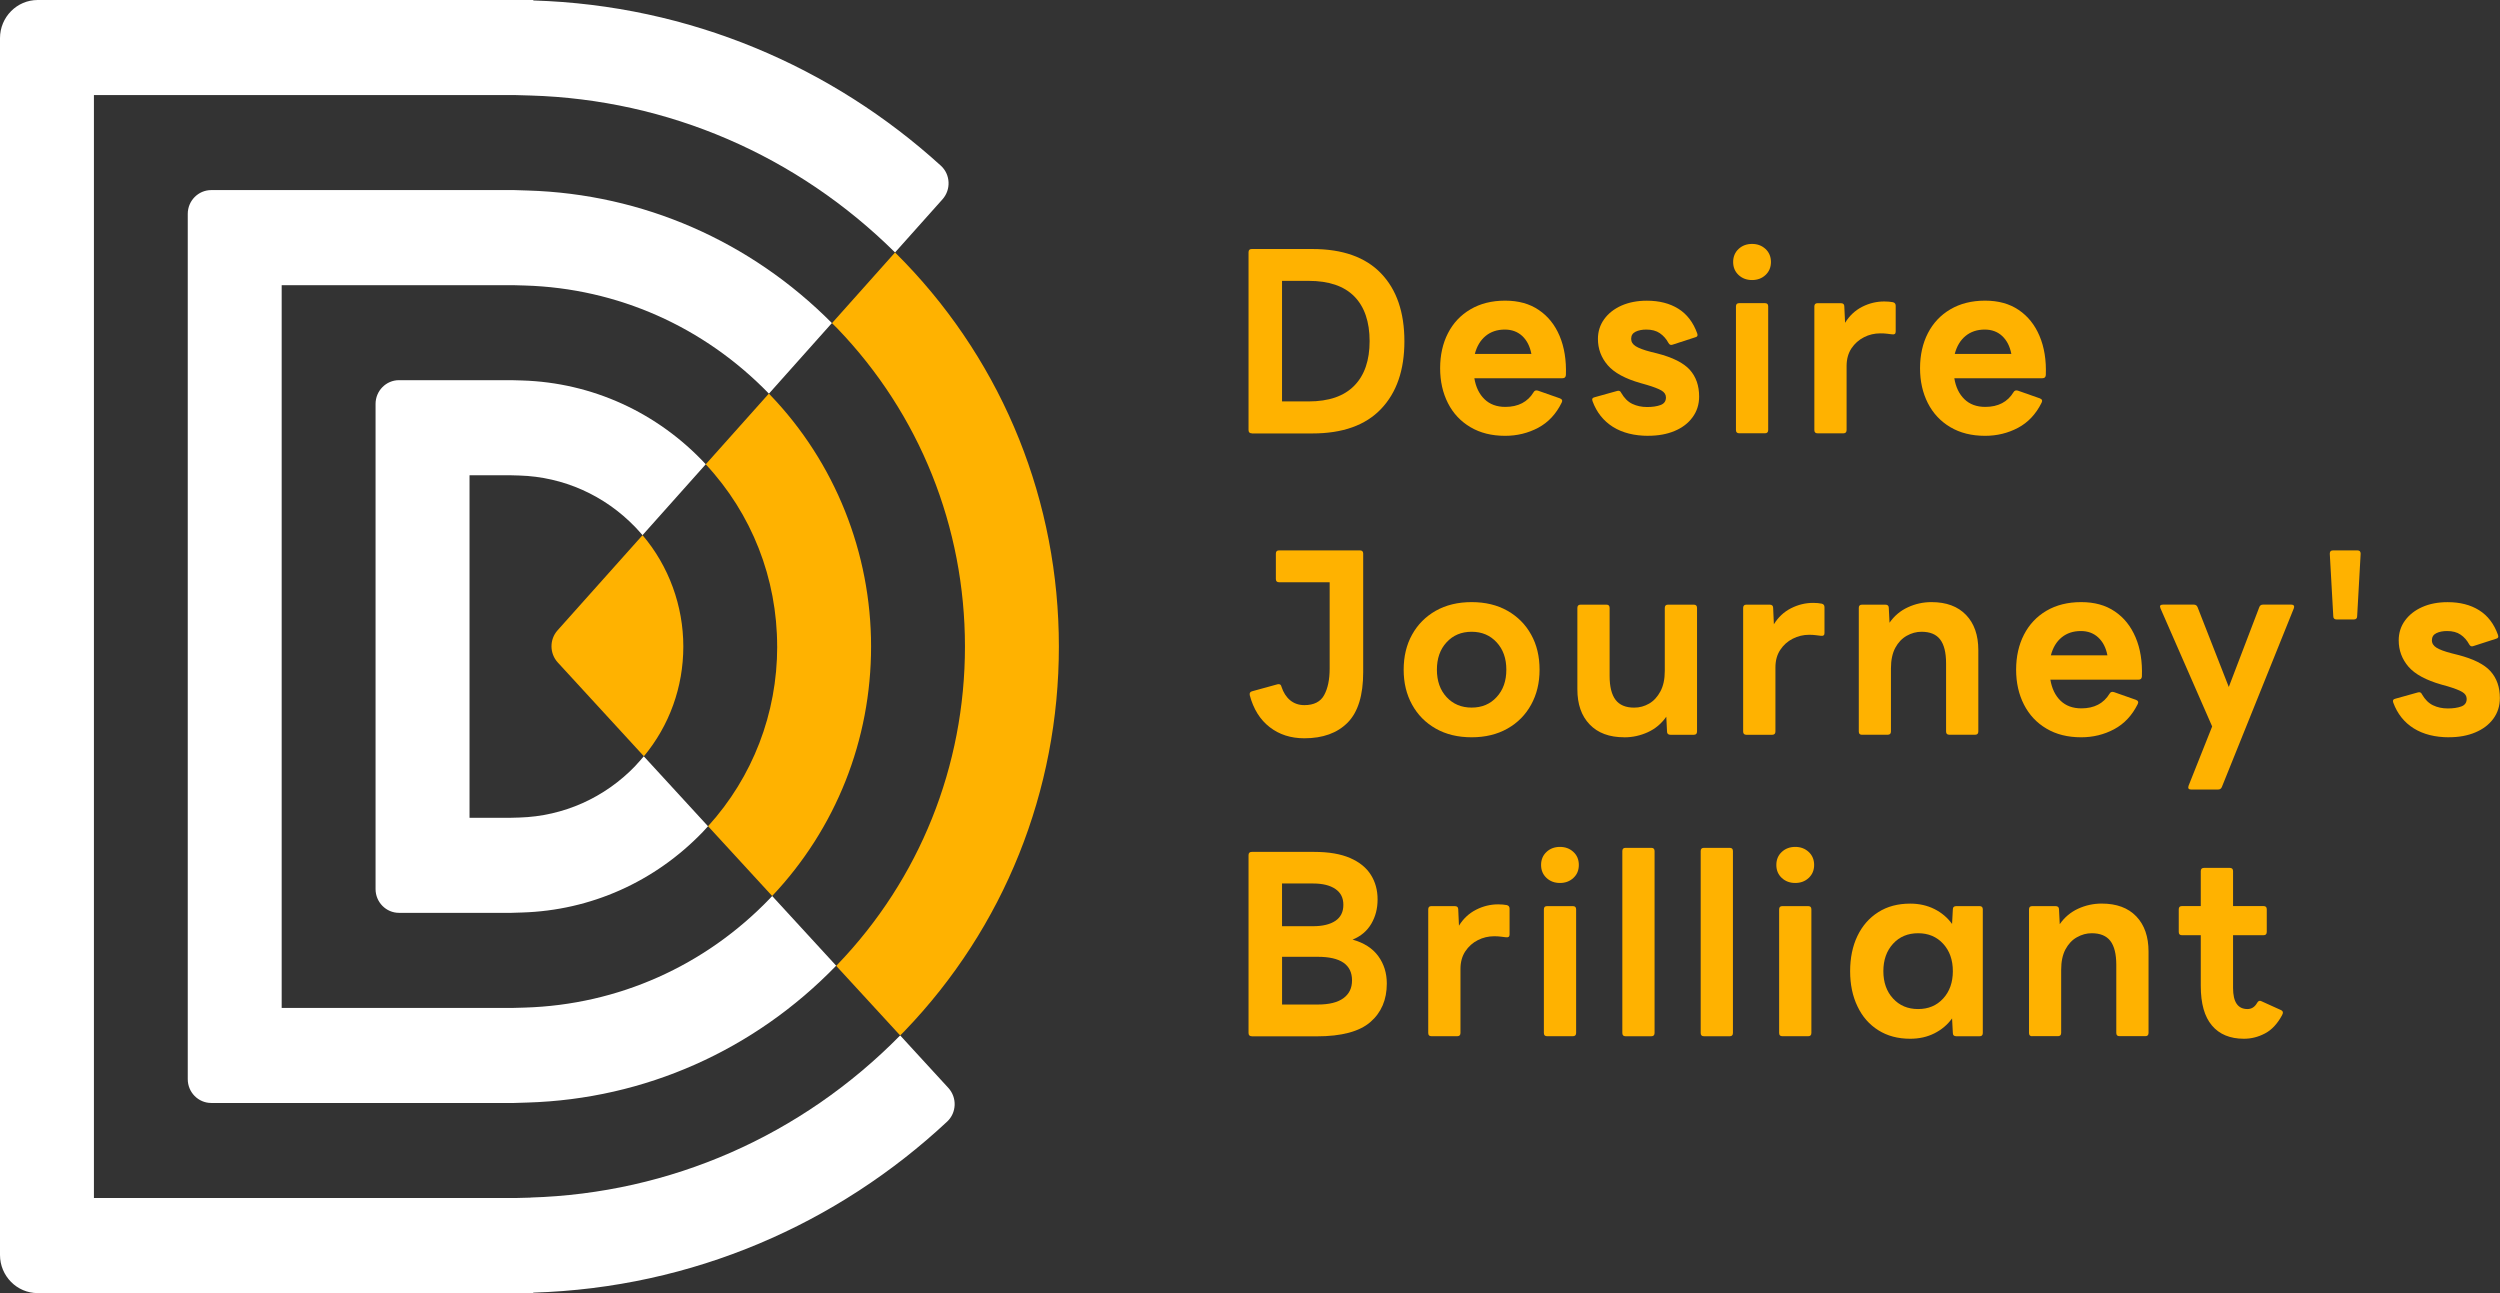 <svg width="58" height="30" viewBox="0 0 58 30" fill="none" xmlns="http://www.w3.org/2000/svg">
<rect x="0" y="0" width="58" height="30" fill="#333333" stroke="none"/>
<g clip-path="url(#clip0_1194_17973)">
<path d="M12.309 27.785L11.961 27.794H2.179V2.206H11.962L12.309 2.216C15.498 2.311 18.489 3.602 20.765 5.857L21.866 4.624C22.067 4.398 22.052 4.048 21.828 3.844C19.306 1.551 16.003 0.12 12.372 0.011V0H0.874C0.392 0 0 0.397 0 0.885V29.115C0 29.603 0.392 30 0.874 30H12.372V29.989C16.074 29.878 19.435 28.392 21.974 26.021C22.195 25.815 22.207 25.464 22.002 25.24L20.884 24.022C18.592 26.351 15.553 27.687 12.307 27.783L12.309 27.785Z" fill="white"/>
<path d="M17.866 20.84C16.358 22.411 14.337 23.31 12.179 23.376L11.895 23.384H6.535V6.616H11.897L12.179 6.624C14.325 6.688 16.333 7.579 17.839 9.133L19.3 7.495C17.409 5.591 14.911 4.499 12.243 4.42L11.928 4.41H4.901C4.601 4.41 4.356 4.657 4.356 4.961V25.038C4.356 25.342 4.601 25.589 4.901 25.589H11.927L12.243 25.579C14.956 25.497 17.496 24.37 19.399 22.404L17.914 20.787C17.898 20.804 17.882 20.823 17.866 20.84Z" fill="white"/>
<path d="M14.744 17.765C14.029 18.51 13.072 18.936 12.051 18.967L11.832 18.973H10.893V11.026H11.833L12.05 11.032C13.07 11.063 14.027 11.489 14.743 12.234C14.799 12.293 14.853 12.354 14.906 12.416L16.373 10.772V10.77C15.254 9.568 13.737 8.877 12.114 8.827L11.863 8.82H9.257C8.957 8.82 8.713 9.067 8.713 9.371V20.627C8.713 20.93 8.957 21.178 9.257 21.178H11.862L12.114 21.17C13.703 21.122 15.191 20.459 16.304 19.302C16.345 19.259 16.386 19.213 16.426 19.169L14.936 17.546C14.873 17.62 14.81 17.694 14.742 17.765H14.744Z" fill="white"/>
<path d="M18.031 14.999C18.031 16.555 17.462 18.028 16.427 19.168L17.914 20.787C19.393 19.221 20.209 17.169 20.209 14.999C20.209 12.83 19.376 10.73 17.865 9.159C17.857 9.15 17.847 9.141 17.838 9.131L16.373 10.772C17.442 11.92 18.03 13.416 18.03 14.999H18.031Z" fill="#FFB200"/>
<path d="M14.938 17.546C15.53 16.833 15.853 15.94 15.853 14.999C15.853 14.059 15.519 13.135 14.907 12.416L12.935 14.624C12.746 14.836 12.748 15.159 12.94 15.369L14.938 17.545V17.546Z" fill="#FFB200"/>
<path d="M19.427 7.621C21.337 9.607 22.387 12.228 22.387 15.001C22.387 17.773 21.337 20.393 19.427 22.38C19.419 22.39 19.409 22.398 19.399 22.407L20.884 24.023C20.919 23.987 20.953 23.953 20.989 23.917C23.296 21.517 24.566 18.35 24.566 15.001C24.566 11.651 23.296 8.484 20.989 6.084C20.915 6.008 20.84 5.932 20.765 5.857L19.302 7.497C19.343 7.539 19.387 7.579 19.429 7.623L19.427 7.621Z" fill="#FFB200"/>
<path d="M29.041 10.053C28.991 10.053 28.966 10.028 28.966 9.978V5.852C28.966 5.801 28.991 5.777 29.041 5.777H30.446C31.148 5.777 31.68 5.966 32.041 6.343C32.402 6.719 32.582 7.245 32.582 7.917C32.582 8.589 32.401 9.109 32.041 9.487C31.68 9.867 31.149 10.056 30.446 10.056H29.041V10.053ZM30.359 6.516H29.743V9.313H30.359C30.828 9.313 31.18 9.192 31.419 8.948C31.657 8.706 31.775 8.36 31.775 7.914C31.775 7.468 31.657 7.117 31.419 6.876C31.18 6.635 30.828 6.516 30.359 6.516Z" fill="#FFB200"/>
<path d="M34.919 10.111C34.608 10.111 34.34 10.044 34.114 9.91C33.887 9.776 33.713 9.59 33.593 9.354C33.472 9.116 33.411 8.847 33.411 8.543C33.411 8.239 33.472 7.965 33.593 7.73C33.713 7.495 33.887 7.31 34.114 7.177C34.34 7.043 34.609 6.975 34.919 6.975C35.229 6.975 35.487 7.047 35.699 7.191C35.913 7.335 36.074 7.536 36.183 7.794C36.292 8.053 36.341 8.355 36.329 8.7C36.325 8.751 36.299 8.775 36.249 8.775H34.205C34.239 8.982 34.319 9.144 34.441 9.262C34.564 9.381 34.725 9.44 34.924 9.44C35.223 9.44 35.443 9.325 35.581 9.097C35.6 9.062 35.632 9.05 35.678 9.062L36.191 9.242C36.241 9.262 36.255 9.294 36.231 9.341C36.101 9.606 35.919 9.8 35.685 9.925C35.45 10.049 35.195 10.111 34.919 10.111ZM34.913 7.646C34.736 7.646 34.587 7.695 34.467 7.794C34.346 7.893 34.263 8.033 34.216 8.211H35.528C35.494 8.032 35.422 7.893 35.315 7.794C35.207 7.695 35.073 7.646 34.912 7.646H34.913Z" fill="#FFB200"/>
<path d="M38.242 10.111C37.916 10.111 37.642 10.042 37.422 9.905C37.201 9.766 37.042 9.567 36.947 9.308C36.927 9.257 36.944 9.226 36.998 9.215L37.522 9.069C37.564 9.058 37.595 9.073 37.613 9.116C37.683 9.236 37.768 9.322 37.87 9.37C37.971 9.418 38.086 9.443 38.213 9.443C38.34 9.443 38.443 9.427 38.526 9.396C38.609 9.365 38.65 9.307 38.65 9.22C38.65 9.155 38.615 9.1 38.546 9.06C38.476 9.019 38.364 8.976 38.206 8.929L38.062 8.888C37.706 8.787 37.451 8.649 37.3 8.474C37.148 8.298 37.072 8.095 37.072 7.862C37.072 7.692 37.12 7.539 37.217 7.405C37.313 7.272 37.446 7.167 37.617 7.09C37.788 7.015 37.984 6.976 38.206 6.976C38.495 6.976 38.737 7.038 38.938 7.163C39.137 7.288 39.283 7.478 39.375 7.734C39.394 7.784 39.378 7.815 39.328 7.826L38.805 7.996C38.762 8.012 38.73 7.998 38.707 7.955C38.657 7.862 38.591 7.787 38.508 7.73C38.425 7.673 38.321 7.646 38.194 7.646C38.098 7.646 38.016 7.662 37.947 7.695C37.877 7.729 37.843 7.784 37.843 7.861C37.843 7.931 37.878 7.988 37.949 8.033C38.02 8.077 38.138 8.122 38.303 8.164L38.441 8.198C38.806 8.291 39.06 8.42 39.204 8.58C39.348 8.742 39.42 8.948 39.42 9.2C39.42 9.383 39.368 9.544 39.267 9.681C39.166 9.82 39.027 9.925 38.85 9.999C38.673 10.073 38.47 10.11 38.239 10.11L38.242 10.111Z" fill="#FFB200"/>
<path d="M40.648 6.497C40.524 6.497 40.421 6.459 40.336 6.381C40.252 6.303 40.209 6.202 40.209 6.078C40.209 5.955 40.252 5.853 40.336 5.775C40.421 5.697 40.524 5.659 40.648 5.659C40.771 5.659 40.873 5.697 40.959 5.775C41.043 5.853 41.086 5.955 41.086 6.078C41.086 6.202 41.043 6.303 40.959 6.381C40.875 6.459 40.771 6.497 40.648 6.497ZM40.349 10.052C40.299 10.052 40.274 10.027 40.274 9.976V7.109C40.274 7.058 40.299 7.033 40.349 7.033H40.948C40.998 7.033 41.022 7.058 41.022 7.109V9.976C41.022 10.027 40.997 10.052 40.948 10.052H40.349Z" fill="#FFB200"/>
<path d="M42.167 10.053C42.117 10.053 42.093 10.028 42.093 9.978V7.11C42.093 7.059 42.117 7.034 42.167 7.034H42.708C42.762 7.034 42.788 7.059 42.788 7.11L42.806 7.489C42.906 7.326 43.038 7.202 43.202 7.118C43.367 7.034 43.538 6.994 43.715 6.994C43.792 6.994 43.859 7 43.916 7.011C43.959 7.022 43.98 7.049 43.98 7.093V7.693C43.98 7.744 43.953 7.765 43.899 7.757C43.861 7.754 43.82 7.749 43.776 7.742C43.732 7.736 43.681 7.734 43.623 7.734C43.489 7.734 43.362 7.763 43.244 7.824C43.124 7.885 43.028 7.971 42.953 8.083C42.879 8.196 42.841 8.332 42.841 8.491V9.978C42.841 10.028 42.815 10.053 42.767 10.053H42.167Z" fill="#FFB200"/>
<path d="M46.054 10.111C45.742 10.111 45.474 10.044 45.248 9.91C45.021 9.776 44.848 9.59 44.727 9.354C44.606 9.116 44.545 8.847 44.545 8.543C44.545 8.239 44.606 7.965 44.727 7.73C44.848 7.495 45.021 7.31 45.248 7.177C45.474 7.043 45.744 6.975 46.054 6.975C46.364 6.975 46.621 7.047 46.834 7.191C47.047 7.335 47.208 7.536 47.317 7.794C47.427 8.053 47.476 8.355 47.463 8.7C47.46 8.751 47.433 8.775 47.383 8.775H45.34C45.374 8.982 45.453 9.144 45.575 9.262C45.698 9.381 45.859 9.44 46.059 9.44C46.358 9.44 46.577 9.325 46.715 9.097C46.735 9.062 46.766 9.05 46.813 9.062L47.325 9.242C47.376 9.262 47.389 9.294 47.366 9.341C47.235 9.606 47.053 9.8 46.819 9.925C46.585 10.049 46.33 10.111 46.054 10.111ZM46.047 7.646C45.87 7.646 45.722 7.695 45.601 7.794C45.48 7.893 45.397 8.033 45.35 8.211H46.663C46.629 8.032 46.556 7.893 46.449 7.794C46.342 7.695 46.207 7.646 46.046 7.646H46.047Z" fill="#FFB200"/>
<path d="M30.261 17.128C29.946 17.128 29.678 17.042 29.456 16.869C29.233 16.696 29.08 16.45 28.995 16.131C28.984 16.081 29.002 16.05 29.047 16.038L29.64 15.875C29.69 15.864 29.721 15.883 29.731 15.934C29.774 16.066 29.84 16.169 29.93 16.245C30.021 16.32 30.131 16.359 30.261 16.359C30.483 16.359 30.637 16.281 30.721 16.125C30.806 15.969 30.848 15.765 30.848 15.513V13.508H29.674C29.624 13.508 29.6 13.483 29.6 13.433V12.844C29.6 12.794 29.624 12.769 29.674 12.769H31.551C31.601 12.769 31.626 12.795 31.626 12.844V15.595C31.626 16.131 31.506 16.52 31.266 16.764C31.025 17.007 30.691 17.128 30.261 17.128Z" fill="#FFB200"/>
<path d="M34.142 17.105C33.823 17.105 33.546 17.038 33.309 16.903C33.074 16.77 32.889 16.583 32.76 16.347C32.629 16.11 32.565 15.841 32.565 15.537C32.565 15.233 32.629 14.959 32.76 14.724C32.89 14.489 33.074 14.304 33.309 14.17C33.545 14.037 33.823 13.969 34.142 13.969C34.46 13.969 34.737 14.036 34.974 14.17C35.209 14.304 35.394 14.489 35.523 14.724C35.654 14.959 35.718 15.23 35.718 15.537C35.718 15.843 35.653 16.11 35.523 16.347C35.393 16.585 35.209 16.77 34.974 16.903C34.738 17.037 34.46 17.105 34.142 17.105ZM34.142 16.416C34.38 16.416 34.574 16.335 34.722 16.172C34.873 16.009 34.947 15.797 34.947 15.537C34.947 15.276 34.873 15.065 34.722 14.902C34.572 14.739 34.38 14.657 34.142 14.657C33.904 14.657 33.709 14.739 33.56 14.902C33.41 15.065 33.336 15.277 33.336 15.537C33.336 15.796 33.41 16.009 33.56 16.172C33.711 16.335 33.904 16.416 34.142 16.416Z" fill="#FFB200"/>
<path d="M37.683 17.105C37.337 17.105 37.07 17.006 36.88 16.807C36.689 16.609 36.595 16.337 36.595 15.992V14.104C36.595 14.053 36.62 14.028 36.67 14.028H37.269C37.319 14.028 37.343 14.053 37.343 14.104V15.683C37.343 15.931 37.39 16.116 37.481 16.236C37.573 16.357 37.717 16.417 37.913 16.417C38.037 16.417 38.151 16.386 38.259 16.324C38.366 16.262 38.454 16.167 38.521 16.041C38.589 15.915 38.623 15.757 38.623 15.566V14.104C38.623 14.053 38.647 14.028 38.697 14.028H39.296C39.346 14.028 39.371 14.053 39.371 14.104V16.971C39.371 17.022 39.346 17.047 39.296 17.047H38.756C38.702 17.047 38.675 17.022 38.675 16.971L38.658 16.628C38.547 16.787 38.404 16.907 38.232 16.986C38.06 17.065 37.877 17.106 37.685 17.106L37.683 17.105Z" fill="#FFB200"/>
<path d="M40.516 17.047C40.466 17.047 40.441 17.022 40.441 16.971V14.104C40.441 14.053 40.466 14.028 40.516 14.028H41.057C41.11 14.028 41.137 14.053 41.137 14.104L41.154 14.483C41.254 14.32 41.386 14.196 41.551 14.112C41.716 14.028 41.887 13.987 42.064 13.987C42.141 13.987 42.208 13.993 42.265 14.005C42.308 14.016 42.328 14.043 42.328 14.086V14.687C42.328 14.737 42.302 14.758 42.248 14.751C42.21 14.747 42.169 14.742 42.125 14.736C42.081 14.73 42.029 14.727 41.972 14.727C41.838 14.727 41.711 14.757 41.592 14.818C41.473 14.878 41.376 14.965 41.302 15.077C41.227 15.19 41.19 15.325 41.19 15.485V16.971C41.19 17.022 41.164 17.047 41.115 17.047H40.516Z" fill="#FFB200"/>
<path d="M43.199 17.047C43.148 17.047 43.124 17.022 43.124 16.971V14.103C43.124 14.053 43.148 14.028 43.199 14.028H43.739C43.793 14.028 43.82 14.053 43.82 14.103L43.837 14.447C43.948 14.287 44.091 14.168 44.263 14.089C44.436 14.009 44.618 13.969 44.81 13.969C45.155 13.969 45.422 14.068 45.613 14.267C45.803 14.466 45.897 14.737 45.897 15.082V16.97C45.897 17.021 45.872 17.046 45.823 17.046H45.224C45.173 17.046 45.149 17.021 45.149 16.97V15.391C45.149 15.139 45.103 14.954 45.011 14.835C44.92 14.716 44.776 14.657 44.579 14.657C44.461 14.657 44.346 14.688 44.236 14.75C44.126 14.812 44.038 14.905 43.971 15.029C43.904 15.154 43.87 15.313 43.87 15.507V16.97C43.87 17.021 43.844 17.046 43.795 17.046H43.196L43.199 17.047Z" fill="#FFB200"/>
<path d="M48.283 17.105C47.971 17.105 47.703 17.038 47.477 16.903C47.25 16.77 47.077 16.583 46.956 16.347C46.835 16.11 46.774 15.841 46.774 15.537C46.774 15.233 46.835 14.959 46.956 14.724C47.077 14.489 47.25 14.304 47.477 14.17C47.703 14.037 47.973 13.969 48.283 13.969C48.593 13.969 48.85 14.04 49.063 14.185C49.276 14.328 49.437 14.53 49.546 14.788C49.656 15.046 49.705 15.349 49.692 15.694C49.689 15.744 49.662 15.769 49.612 15.769H47.569C47.603 15.975 47.682 16.137 47.804 16.256C47.927 16.375 48.089 16.434 48.288 16.434C48.587 16.434 48.806 16.319 48.944 16.09C48.964 16.056 48.995 16.043 49.042 16.056L49.554 16.236C49.605 16.256 49.618 16.288 49.595 16.335C49.464 16.599 49.282 16.793 49.048 16.918C48.814 17.043 48.559 17.105 48.283 17.105ZM48.276 14.64C48.099 14.64 47.951 14.689 47.83 14.788C47.709 14.887 47.626 15.027 47.58 15.204H48.892C48.858 15.025 48.785 14.887 48.678 14.788C48.571 14.689 48.436 14.64 48.275 14.64H48.276Z" fill="#FFB200"/>
<path d="M50.832 18.317C50.775 18.317 50.755 18.287 50.775 18.229L51.322 16.854L50.124 14.115C50.098 14.056 50.117 14.027 50.182 14.027H50.896C50.939 14.027 50.967 14.047 50.983 14.085L51.708 15.938L52.416 14.085C52.43 14.047 52.459 14.027 52.502 14.027H53.159C53.186 14.027 53.205 14.034 53.216 14.05C53.227 14.066 53.227 14.087 53.216 14.115L51.547 18.259C51.531 18.297 51.503 18.317 51.46 18.317H50.832Z" fill="#FFB200"/>
<path d="M54.212 14.372C54.159 14.372 54.132 14.347 54.132 14.296L54.051 12.846C54.051 12.795 54.075 12.77 54.121 12.77H54.697C54.743 12.77 54.767 12.796 54.767 12.846L54.686 14.296C54.686 14.347 54.659 14.372 54.605 14.372H54.214H54.212Z" fill="#FFB200"/>
<path d="M56.819 17.105C56.494 17.105 56.22 17.036 55.999 16.898C55.778 16.76 55.62 16.561 55.524 16.302C55.505 16.251 55.522 16.22 55.576 16.209L56.099 16.063C56.142 16.052 56.173 16.067 56.191 16.11C56.26 16.23 56.346 16.315 56.447 16.363C56.548 16.412 56.663 16.436 56.79 16.436C56.917 16.436 57.021 16.42 57.104 16.389C57.187 16.358 57.227 16.3 57.227 16.214C57.227 16.148 57.193 16.094 57.123 16.053C57.054 16.012 56.941 15.969 56.784 15.922L56.64 15.882C56.284 15.78 56.029 15.643 55.877 15.468C55.726 15.292 55.65 15.088 55.65 14.856C55.65 14.685 55.698 14.532 55.794 14.399C55.891 14.265 56.024 14.16 56.194 14.084C56.365 14.008 56.562 13.97 56.784 13.97C57.072 13.97 57.315 14.032 57.515 14.157C57.714 14.281 57.861 14.472 57.952 14.727C57.972 14.778 57.956 14.809 57.906 14.82L57.382 14.989C57.34 15.005 57.308 14.992 57.285 14.949C57.234 14.856 57.169 14.78 57.086 14.724C57.003 14.667 56.899 14.64 56.772 14.64C56.675 14.64 56.594 14.656 56.524 14.689C56.455 14.723 56.42 14.778 56.42 14.855C56.42 14.925 56.456 14.982 56.526 15.026C56.597 15.071 56.716 15.115 56.88 15.157L57.018 15.192C57.383 15.285 57.637 15.413 57.781 15.574C57.925 15.736 57.997 15.942 57.997 16.194C57.997 16.377 57.946 16.538 57.845 16.675C57.743 16.813 57.604 16.918 57.427 16.992C57.25 17.067 57.048 17.104 56.817 17.104L56.819 17.105Z" fill="#FFB200"/>
<path d="M29.041 24.041C28.991 24.041 28.966 24.016 28.966 23.965V19.839C28.966 19.789 28.991 19.764 29.041 19.764H30.492C30.83 19.764 31.107 19.812 31.325 19.907C31.542 20.002 31.702 20.132 31.805 20.298C31.909 20.463 31.96 20.652 31.96 20.866C31.96 21.08 31.912 21.264 31.814 21.432C31.716 21.599 31.571 21.721 31.38 21.799C31.644 21.873 31.843 22 31.975 22.181C32.107 22.361 32.174 22.574 32.174 22.818C32.174 23.195 32.046 23.493 31.791 23.713C31.536 23.933 31.122 24.043 30.551 24.043H29.042L29.041 24.041ZM30.463 20.497H29.743V21.488H30.463C30.685 21.488 30.858 21.446 30.982 21.363C31.105 21.279 31.166 21.157 31.166 20.992C31.166 20.828 31.105 20.71 30.982 20.625C30.858 20.54 30.686 20.497 30.463 20.497ZM30.573 22.198H29.744V23.305H30.573C30.834 23.305 31.032 23.257 31.166 23.159C31.3 23.062 31.367 22.925 31.367 22.745C31.367 22.38 31.102 22.198 30.573 22.198Z" fill="#FFB200"/>
<path d="M33.209 24.04C33.159 24.04 33.135 24.016 33.135 23.965V21.097C33.135 21.046 33.159 21.022 33.209 21.022H33.75C33.804 21.022 33.831 21.046 33.831 21.097L33.848 21.476C33.948 21.313 34.08 21.19 34.244 21.106C34.409 21.022 34.58 20.981 34.757 20.981C34.834 20.981 34.901 20.987 34.958 20.998C35.001 21.009 35.022 21.037 35.022 21.08V21.68C35.022 21.731 34.995 21.752 34.941 21.745C34.903 21.741 34.862 21.736 34.818 21.73C34.774 21.724 34.723 21.721 34.665 21.721C34.531 21.721 34.404 21.751 34.286 21.811C34.166 21.872 34.07 21.958 33.995 22.071C33.921 22.183 33.883 22.319 33.883 22.479V23.965C33.883 24.016 33.857 24.04 33.809 24.04H33.209Z" fill="#FFB200"/>
<path d="M36.191 20.485C36.068 20.485 35.964 20.447 35.88 20.369C35.796 20.291 35.753 20.19 35.753 20.067C35.753 19.943 35.796 19.842 35.88 19.764C35.964 19.686 36.068 19.648 36.191 19.648C36.314 19.648 36.417 19.686 36.502 19.764C36.587 19.842 36.629 19.943 36.629 20.067C36.629 20.19 36.587 20.291 36.502 20.369C36.418 20.447 36.314 20.485 36.191 20.485ZM35.892 24.04C35.842 24.04 35.818 24.016 35.818 23.965V21.097C35.818 21.046 35.842 21.022 35.892 21.022H36.491C36.541 21.022 36.566 21.046 36.566 21.097V23.965C36.566 24.016 36.54 24.04 36.491 24.04H35.892Z" fill="#FFB200"/>
<path d="M37.712 24.041C37.662 24.041 37.638 24.016 37.638 23.965V19.745C37.638 19.695 37.662 19.67 37.712 19.67H38.312C38.361 19.67 38.386 19.696 38.386 19.745V23.965C38.386 24.016 38.36 24.041 38.312 24.041H37.712Z" fill="#FFB200"/>
<path d="M39.531 24.041C39.48 24.041 39.456 24.016 39.456 23.965V19.745C39.456 19.695 39.48 19.67 39.531 19.67H40.13C40.18 19.67 40.204 19.696 40.204 19.745V23.965C40.204 24.016 40.179 24.041 40.13 24.041H39.531Z" fill="#FFB200"/>
<path d="M41.65 20.485C41.526 20.485 41.423 20.447 41.338 20.369C41.254 20.291 41.211 20.19 41.211 20.067C41.211 19.943 41.254 19.842 41.338 19.764C41.423 19.686 41.526 19.648 41.65 19.648C41.773 19.648 41.875 19.686 41.961 19.764C42.045 19.842 42.088 19.943 42.088 20.067C42.088 20.19 42.045 20.291 41.961 20.369C41.877 20.447 41.773 20.485 41.65 20.485ZM41.351 24.04C41.3 24.04 41.276 24.016 41.276 23.965V21.097C41.276 21.046 41.3 21.022 41.351 21.022H41.95C42 21.022 42.024 21.046 42.024 21.097V23.965C42.024 24.016 41.999 24.04 41.95 24.04H41.351Z" fill="#FFB200"/>
<path d="M44.316 24.099C44.031 24.099 43.785 24.033 43.576 23.901C43.367 23.769 43.205 23.585 43.093 23.347C42.979 23.11 42.923 22.838 42.923 22.532C42.923 22.226 42.979 21.949 43.093 21.713C43.206 21.478 43.367 21.294 43.576 21.162C43.785 21.029 44.031 20.964 44.316 20.964C44.523 20.964 44.71 21.006 44.877 21.089C45.044 21.173 45.181 21.288 45.288 21.436L45.306 21.097C45.306 21.047 45.332 21.022 45.386 21.022H45.927C45.977 21.022 46.001 21.047 46.001 21.097V23.965C46.001 24.016 45.977 24.041 45.927 24.041H45.386C45.332 24.041 45.306 24.016 45.306 23.965L45.288 23.627C45.181 23.775 45.044 23.89 44.877 23.974C44.71 24.058 44.523 24.099 44.316 24.099ZM44.5 23.41C44.738 23.41 44.932 23.329 45.081 23.166C45.231 23.003 45.306 22.791 45.306 22.531C45.306 22.27 45.231 22.059 45.081 21.895C44.931 21.732 44.738 21.651 44.5 21.651C44.262 21.651 44.068 21.732 43.919 21.895C43.769 22.059 43.694 22.271 43.694 22.531C43.694 22.79 43.769 23.003 43.919 23.166C44.069 23.329 44.262 23.41 44.5 23.41Z" fill="#FFB200"/>
<path d="M47.147 24.041C47.097 24.041 47.073 24.016 47.073 23.965V21.097C47.073 21.047 47.097 21.022 47.147 21.022H47.688C47.742 21.022 47.769 21.047 47.769 21.097L47.786 21.441C47.897 21.281 48.039 21.162 48.212 21.082C48.385 21.003 48.567 20.963 48.758 20.963C49.104 20.963 49.371 21.061 49.562 21.26C49.752 21.459 49.846 21.731 49.846 22.076V23.964C49.846 24.015 49.82 24.039 49.772 24.039H49.172C49.122 24.039 49.098 24.015 49.098 23.964V22.385C49.098 22.133 49.051 21.947 48.96 21.829C48.868 21.71 48.724 21.651 48.528 21.651C48.409 21.651 48.295 21.682 48.185 21.744C48.075 21.805 47.987 21.899 47.92 22.023C47.853 22.148 47.819 22.307 47.819 22.501V23.964C47.819 24.015 47.793 24.039 47.744 24.039H47.145L47.147 24.041Z" fill="#FFB200"/>
<path d="M52.059 24.099C51.737 24.099 51.489 23.996 51.317 23.792C51.144 23.588 51.058 23.282 51.058 22.874V21.697H50.621C50.571 21.697 50.547 21.672 50.547 21.621V21.096C50.547 21.045 50.571 21.021 50.621 21.021H51.058V20.21C51.058 20.16 51.083 20.135 51.133 20.135H51.732C51.782 20.135 51.807 20.161 51.807 20.21V21.021H52.514C52.565 21.021 52.589 21.045 52.589 21.096V21.621C52.589 21.672 52.563 21.697 52.514 21.697H51.807V22.921C51.807 23.247 51.918 23.41 52.141 23.41C52.237 23.41 52.312 23.362 52.366 23.265C52.392 23.218 52.427 23.207 52.469 23.23L52.919 23.434C52.969 23.457 52.976 23.498 52.942 23.556C52.834 23.754 52.703 23.895 52.547 23.976C52.392 24.058 52.23 24.099 52.06 24.099H52.059Z" fill="#FFB200"/>
</g>
<defs>
<clipPath id="clip0_1194_17973">
<rect width="58" height="30" fill="white"/>
</clipPath>
</defs>
</svg>
